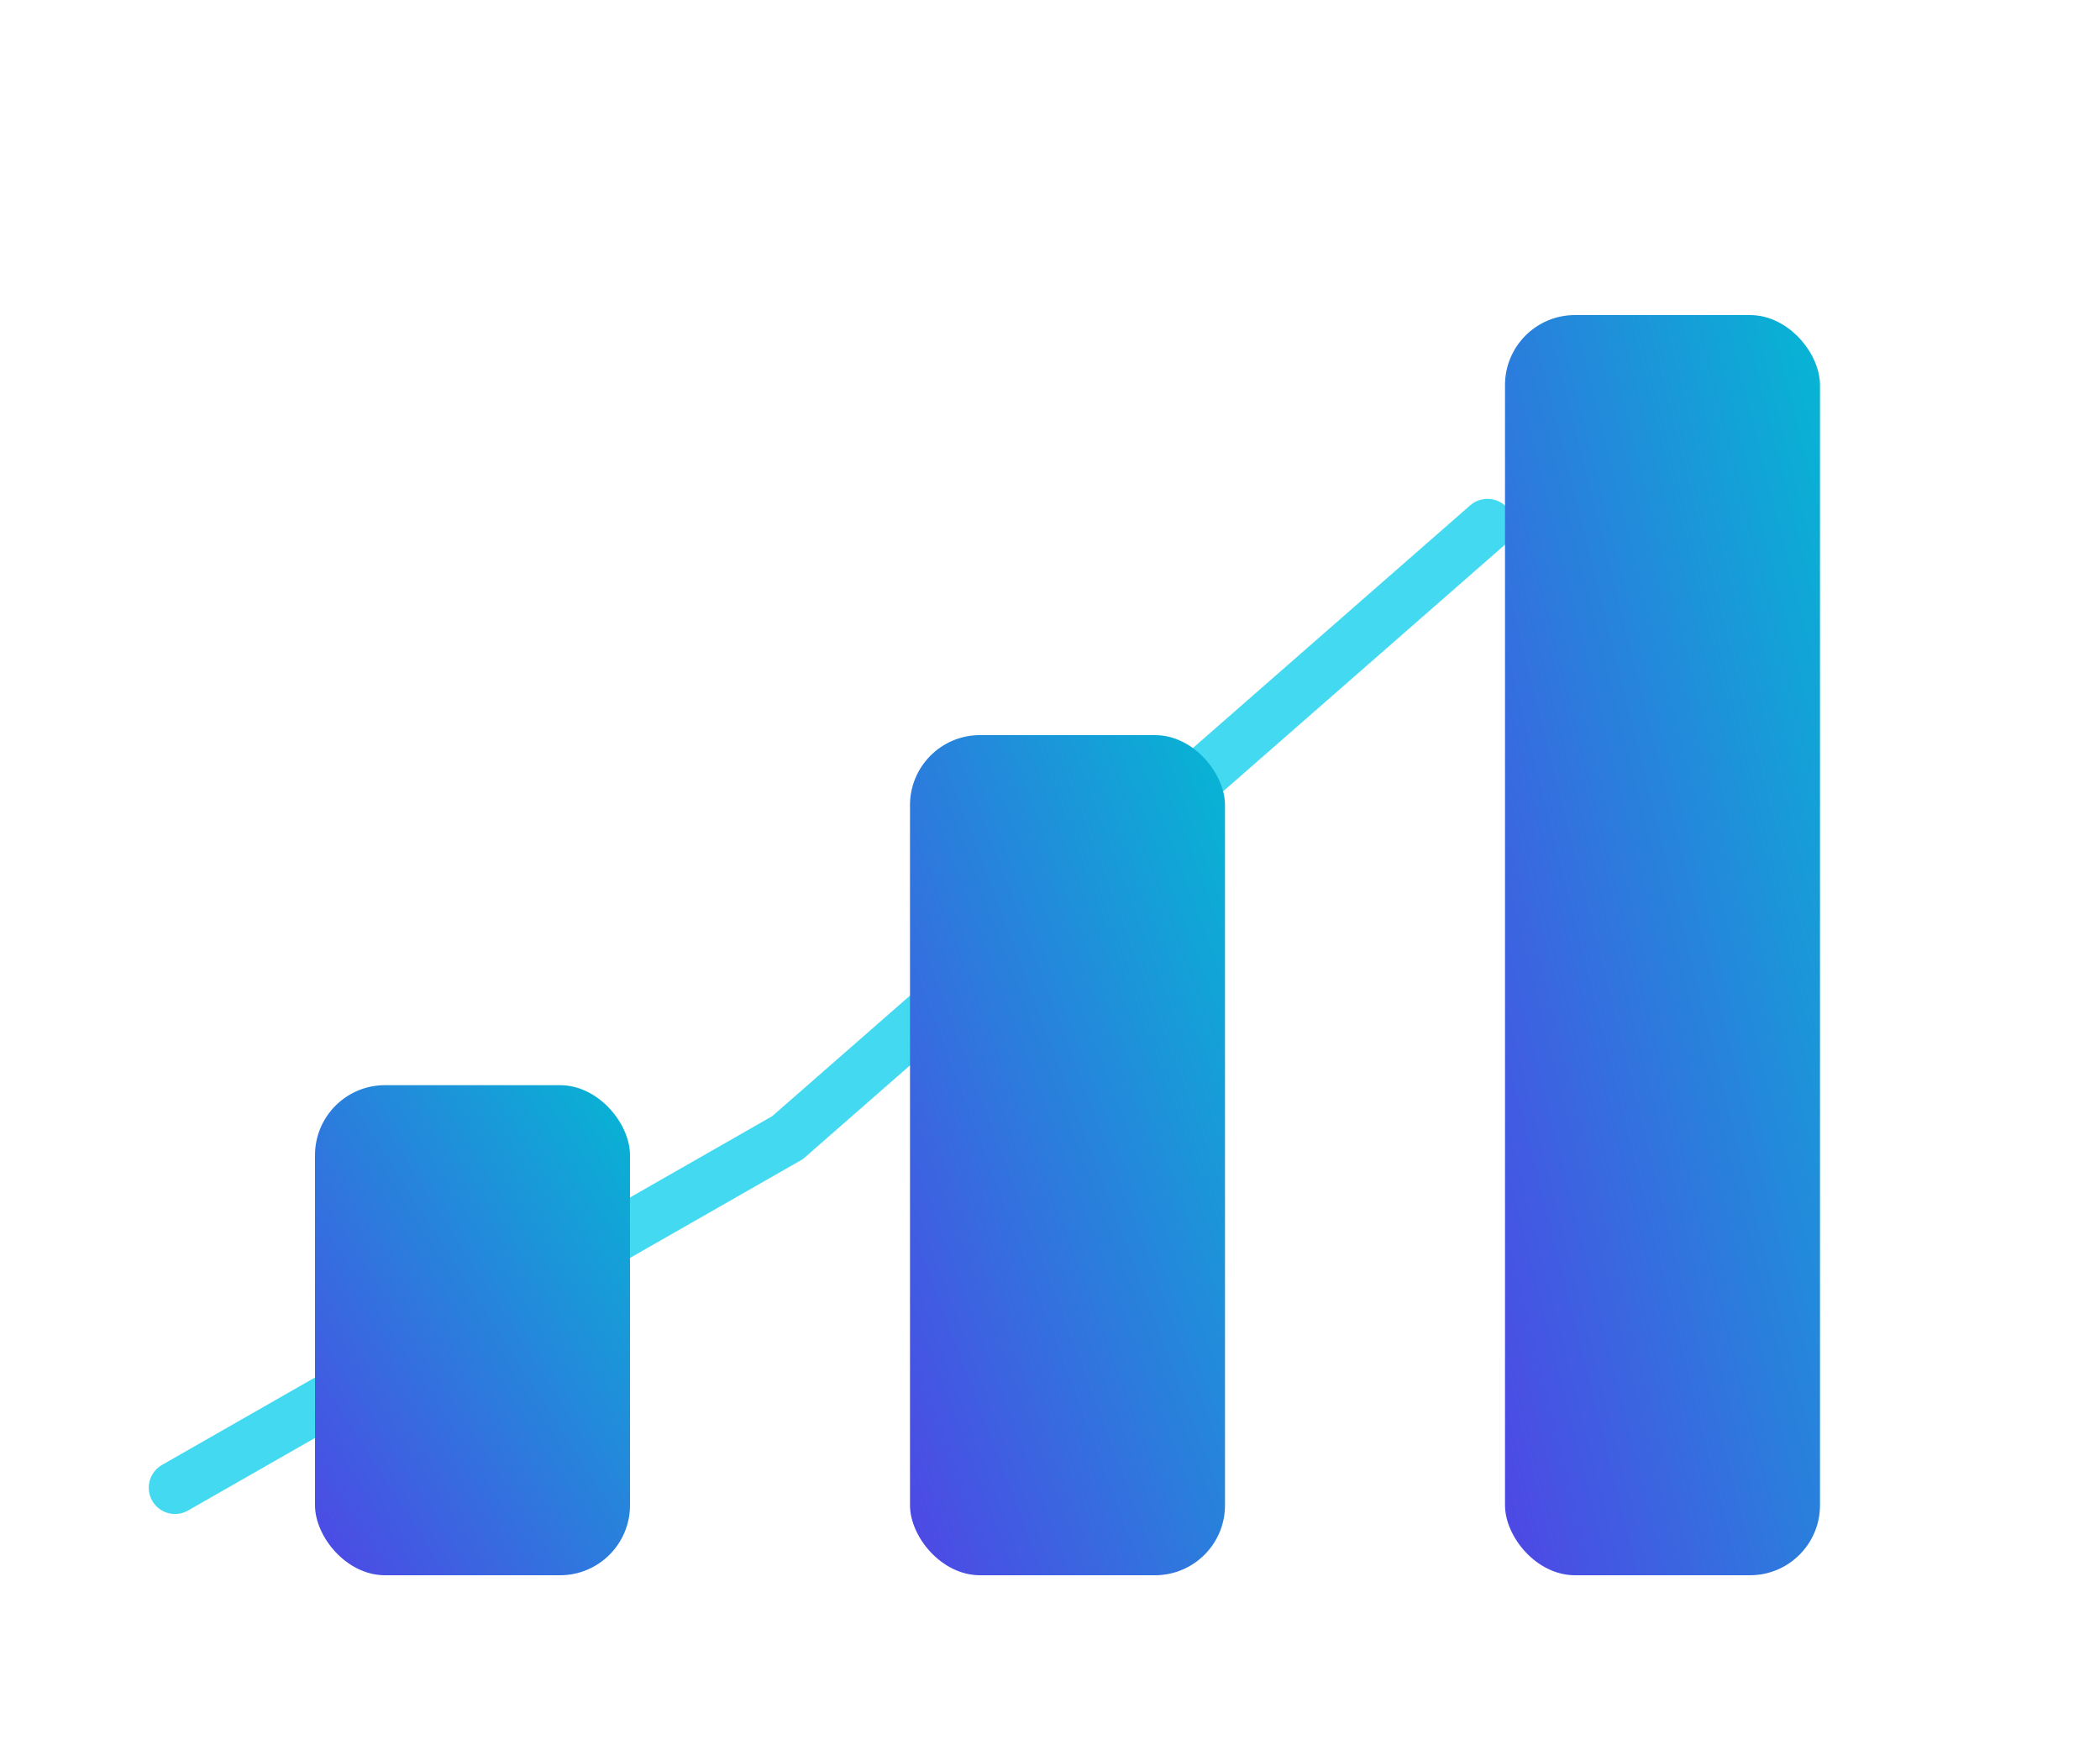 <svg xmlns="http://www.w3.org/2000/svg" viewBox="0 0 120 100">
  <defs>
    <linearGradient id="bars" x1="0" y1="1" x2="1" y2="0">
      <stop offset="0%" stop-color="#4f46e5"/>
      <stop offset="100%" stop-color="#06b6d4"/>
    </linearGradient>
  </defs>

  <!-- Trend line -->
  <path d="M10 85 L45 65 L85 30" fill="none" stroke="#22d3ee" stroke-width="3" stroke-linecap="round" opacity="0.85"/>

  <!-- Bars (3 ascending) -->
  <rect x="18" y="62" width="18" height="28" rx="4" fill="url(#bars)"/>
  <rect x="52" y="42" width="18" height="48" rx="4" fill="url(#bars)"/>
  <rect x="86" y="18" width="18" height="72" rx="4" fill="url(#bars)"/>
</svg>